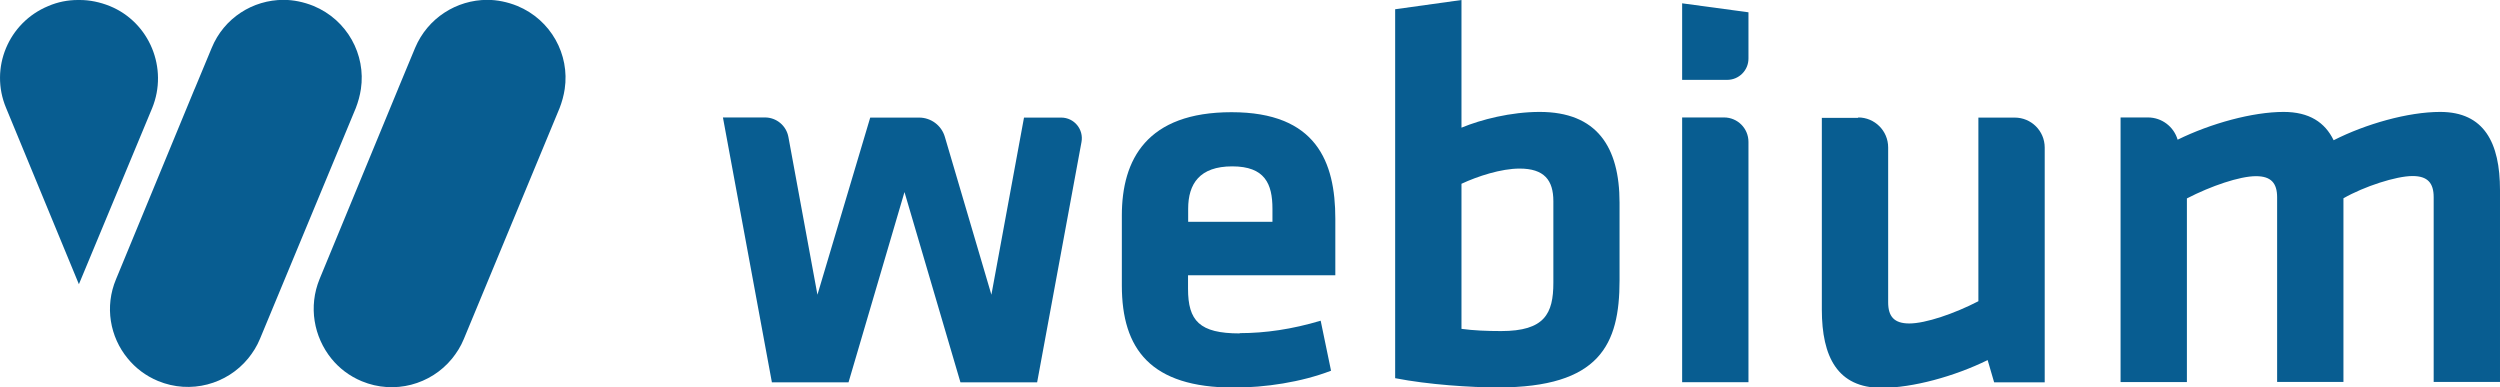<?xml version="1.0" encoding="UTF-8"?>
<svg id="Layer_1" data-name="Layer 1" xmlns="http://www.w3.org/2000/svg" viewBox="0 0 180.93 28.04">
  <defs>
    <style>
      .cls-1 {
        fill: #085d91;
        stroke-width: 0px;
      }
    </style>
  </defs>
  <g id="Layer_1-2" data-name="Layer 1-2">
    <g>
      <path class="cls-1" d="M28.81,6.43l1.23-2.96c.91-2.17,3.01-3.48,5.23-3.48.71,0,1.45.15,2.17.44,2.44,1.01,3.8,3.52,3.43,6.01-.07.47-.2.94-.37,1.38l-6.93,16.71c-.22.54-.52,1.01-.86,1.43-1.53,1.87-4.17,2.61-6.53,1.63-.89-.37-1.63-.94-2.19-1.63-1.28-1.58-1.68-3.77-.86-5.77l5.69-13.78h0Z"/>
      <path class="cls-1" d="M14.09,6.43l1.23-2.96c.89-2.17,2.98-3.48,5.2-3.48.71,0,1.45.15,2.17.44,2.44,1.01,3.8,3.52,3.43,6.01-.07.47-.2.94-.37,1.38l-6.93,16.69c-.22.54-.52,1.01-.86,1.43-1.53,1.87-4.17,2.61-6.53,1.63-.89-.37-1.63-.94-2.19-1.63-1.28-1.55-1.68-3.75-.84-5.74l5.69-13.78Z"/>
      <path class="cls-1" d="M3.49.44c.69-.3,1.43-.44,2.14-.44h.15c.71,0,1.45.15,2.17.44,2.88,1.18,4.24,4.51,3.06,7.39l-5.3,12.74L.44,7.81C-.77,4.93.61,1.63,3.49.44Z"/>
    </g>
  </g>
  <g id="Layer_1-2-2" data-name="Layer 1-2">
    <g>
      <path class="cls-1" d="M55.86,27.65l-3.54-19.15h3.04c.83,0,1.55.59,1.7,1.42l2.1,11.41,3.82-12.82h3.54c.86,0,1.62.57,1.86,1.39l3.37,11.43,2.36-12.82h2.69c.94,0,1.64.85,1.47,1.77l-3.21,17.39h-5.55l-4.05-13.77-4.05,13.77s-5.55,0-5.55,0Z"/>
      <path class="cls-1" d="M89.72,24.11c1.85,0,3.78-.28,5.86-.9l.75,3.62c-2.16.83-4.76,1.22-7.04,1.22-6.02,0-8.1-2.79-8.1-7.39v-5.07c0-4.05,1.81-7.47,7.94-7.47s7.51,3.58,7.51,7.71v4.09h-10.66v.98c0,2.32.83,3.23,3.74,3.23ZM85.99,16.05h6.1v-.94c0-1.81-.55-3.07-2.91-3.07s-3.19,1.26-3.19,3.07v.94Z"/>
      <path class="cls-1" d="M117.21,20.29c0,4.64-1.42,7.75-8.81,7.75-1.93,0-5.03-.2-7.43-.67V.67l4.8-.67v9.24c1.42-.59,3.58-1.14,5.66-1.14,4.13,0,5.78,2.52,5.78,6.57,0,0,0,5.62,0,5.62ZM105.77,23.8c.87.12,1.85.16,2.87.16,3.15,0,3.78-1.26,3.78-3.5v-5.9c0-1.53-.67-2.36-2.44-2.36-1.34,0-3.03.55-4.21,1.1v10.5h0Z"/>
      <path class="cls-1" d="M121.74,5.78V.24l4.8.65v3.35c0,.85-.69,1.54-1.54,1.54h-3.26ZM121.74,27.65V8.5h3.03c.98,0,1.77.79,1.77,1.77v17.39h-4.8Z"/>
      <path class="cls-1" d="M134.48,8.5c1.2,0,2.17.97,2.17,2.17v11.21c0,1.02.43,1.53,1.53,1.53,1.18,0,3.26-.71,5-1.61v-13.29h2.63c1.2,0,2.17.97,2.17,2.17v16.99h-3.66l-.47-1.61c-2.4,1.18-5.43,2.01-7.67,2.01-3.19,0-4.33-2.24-4.33-5.66v-13.88h2.63Z"/>
      <path class="cls-1" d="M164.8,27.65v-13.37c0-1.02-.43-1.53-1.53-1.53-1.18,0-3.26.71-5,1.61v13.29h-4.8V8.5h1.98c1,0,1.87.66,2.15,1.61h0c2.4-1.18,5.43-2.01,7.67-2.01,1.85,0,2.99.75,3.62,2.05,2.32-1.18,5.39-2.05,7.71-2.05,3.19,0,4.33,2.24,4.33,5.66v13.88h-4.8v-13.37c0-1.02-.43-1.53-1.53-1.53-1.18,0-3.5.75-5,1.61v13.29h-4.8,0Z"/>
    </g>
  </g>
</svg>